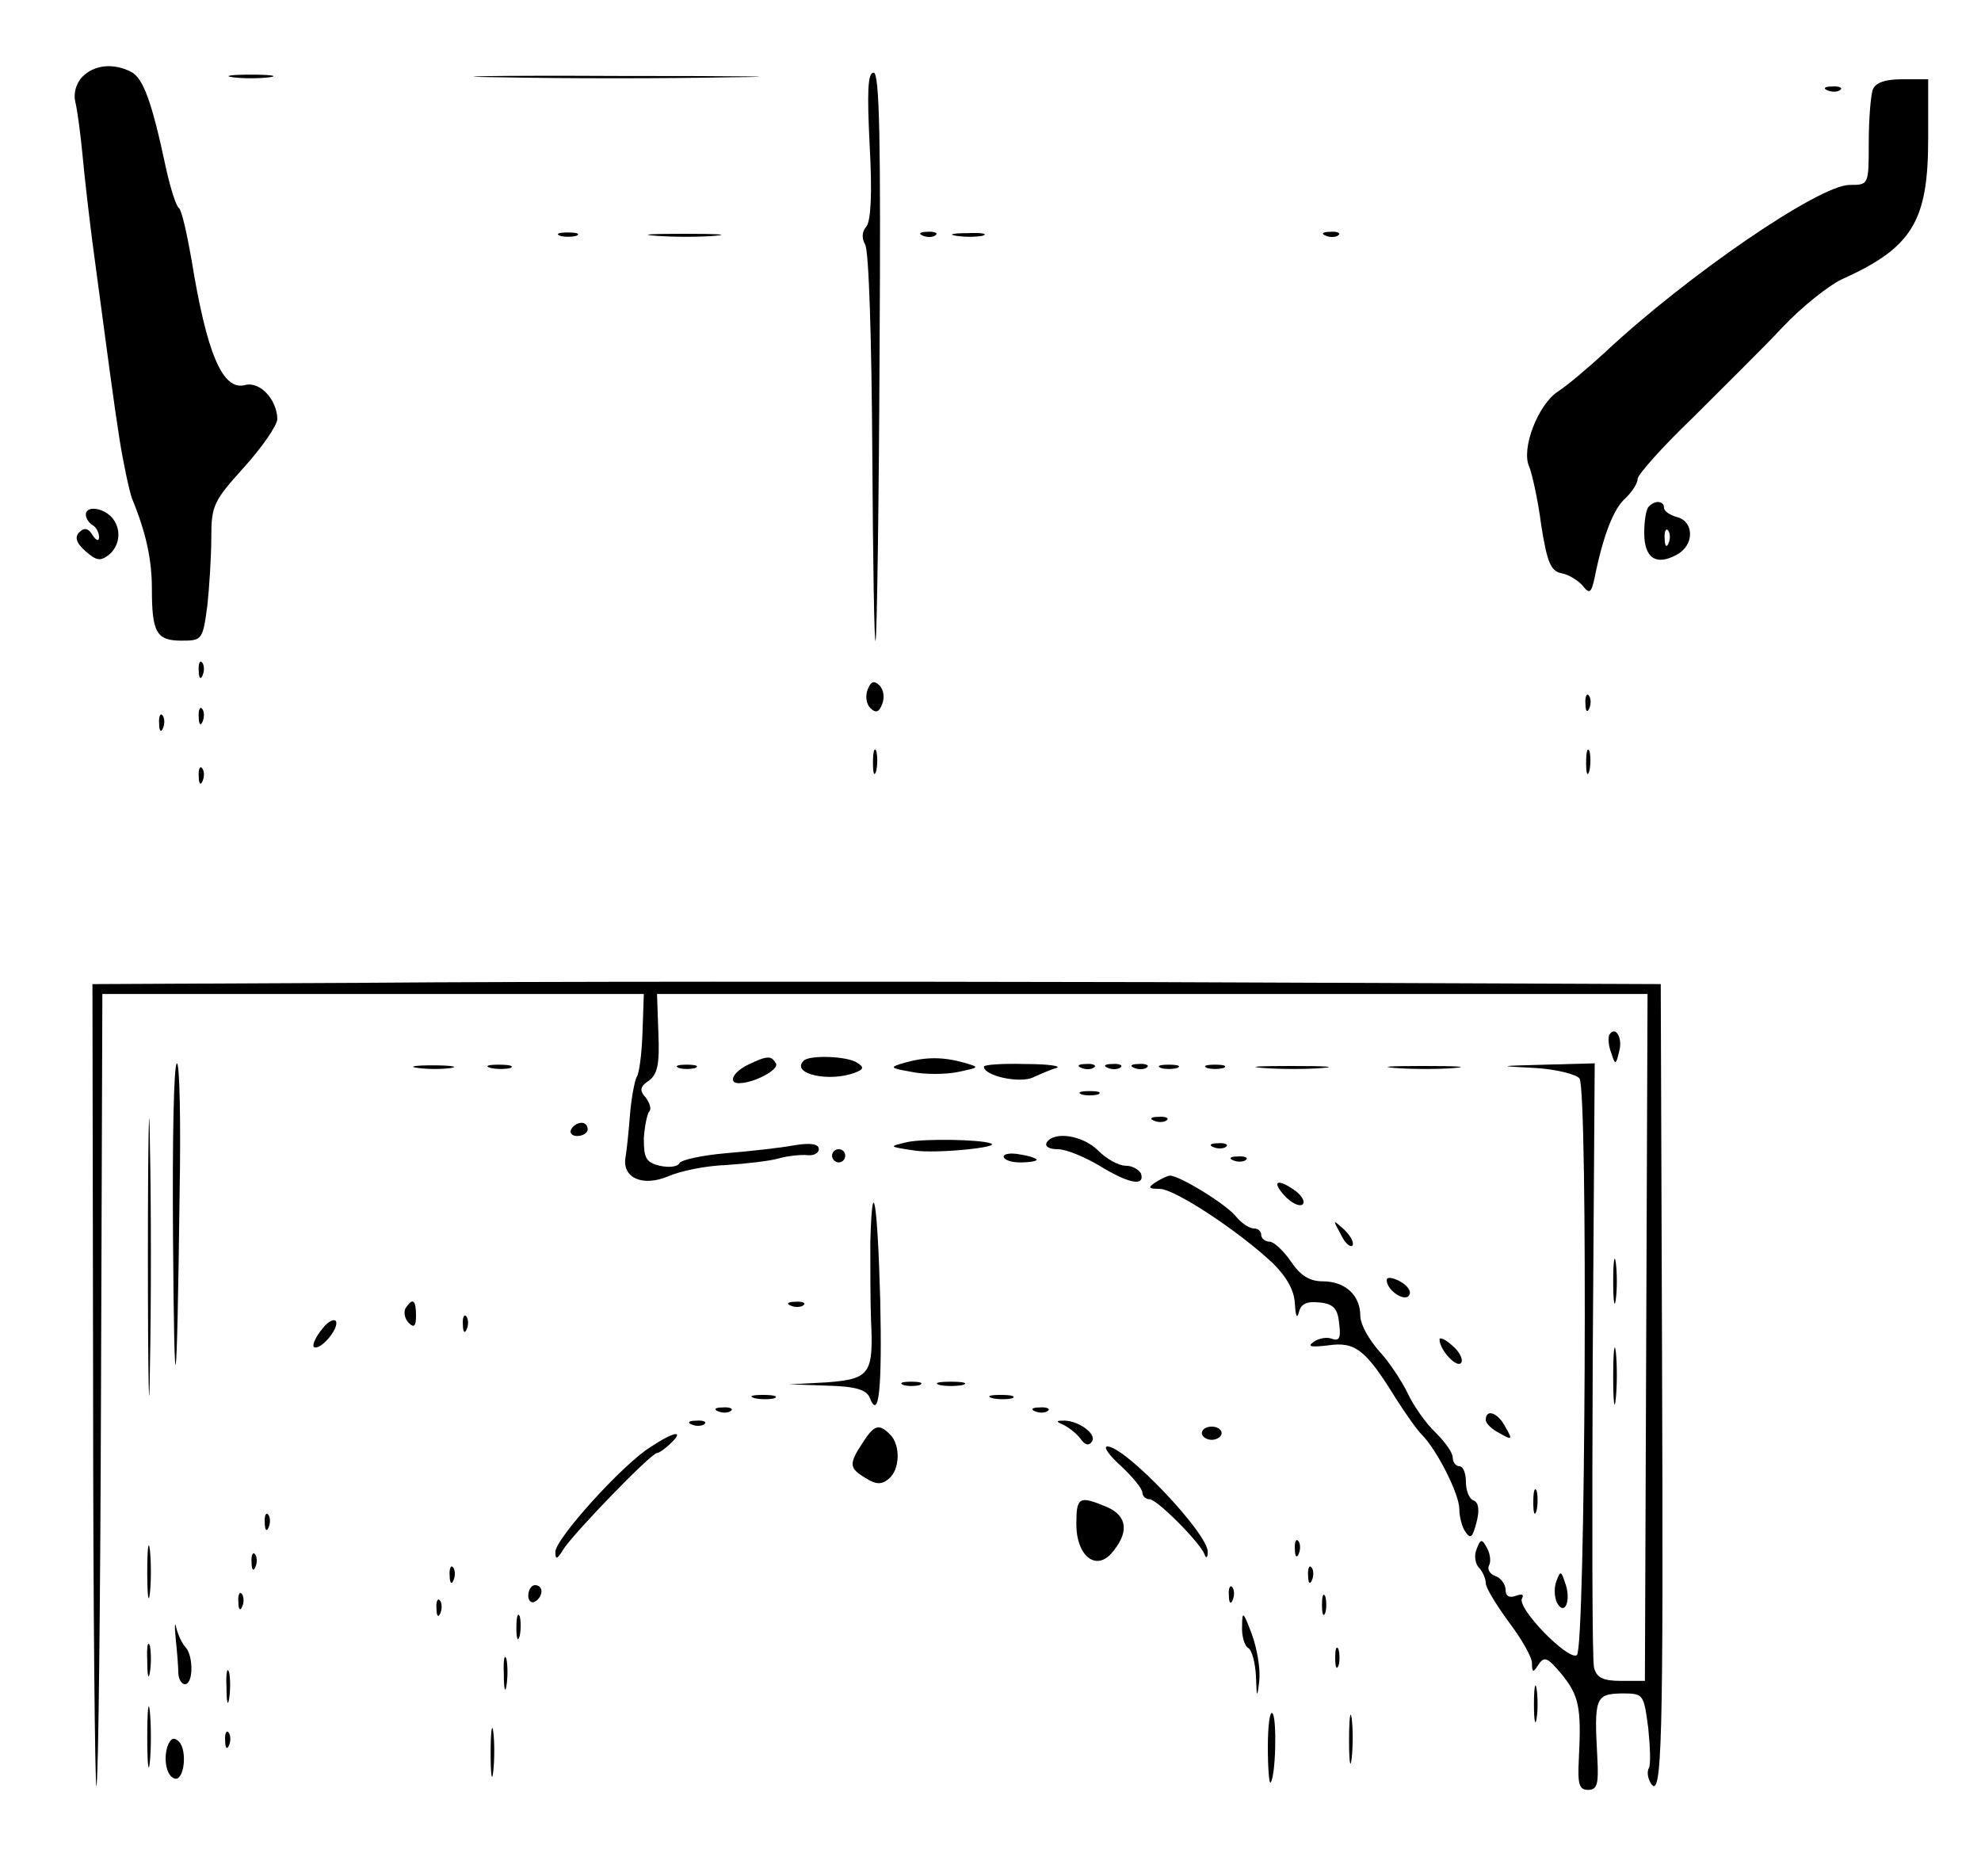 <?xml version="1.0" standalone="no"?>
<!DOCTYPE svg PUBLIC "-//W3C//DTD SVG 20010904//EN"
 "http://www.w3.org/TR/2001/REC-SVG-20010904/DTD/svg10.dtd">
<svg version="1.0" xmlns="http://www.w3.org/2000/svg"
 width="300pt" height="284pt" viewBox="0 0 300 284"
 preserveAspectRatio="xMidYMid meet">
<g transform="translate(0,284) scale(0.1,-0.1)"
fill="#000000" stroke="none">
<path d="M125 2724 c-10 -10 -14 -26 -11 -38 3 -12 8 -49 11 -81 3 -33 10 -93
15 -132 26 -194 31 -233 41 -298 6 -38 15 -79 19 -90 21 -51 30 -92 30 -136 0
-67 7 -79 45 -79 31 0 32 1 39 53 3 28 6 75 6 104 0 48 4 55 50 106 27 30 50
63 50 73 -1 30 -27 57 -49 51 -34 -9 -58 48 -81 190 -7 40 -15 75 -19 78 -4 2
-13 30 -20 62 -21 99 -34 134 -52 144 -27 14 -56 11 -74 -7z"/>
<path d="M353 2723 c15 -2 39 -2 55 0 15 2 2 4 -28 4 -30 0 -43 -2 -27 -4z"/>
<path d="M757 2723 c94 -2 252 -2 350 0 98 1 21 2 -172 2 -192 1 -273 -1 -178
-2z"/>
<path d="M1317 2620 c4 -72 2 -114 -5 -123 -7 -8 -7 -18 -2 -27 6 -8 10 -150
11 -315 1 -165 3 -293 5 -285 2 8 5 205 6 438 2 319 0 422 -9 422 -9 0 -10
-29 -6 -110z"/>
<path d="M2836 2704 c-3 -9 -6 -45 -6 -80 0 -64 0 -64 -29 -64 -46 0 -246
-137 -371 -254 -25 -23 -57 -50 -71 -59 -30 -20 -56 -87 -43 -114 4 -10 13
-49 18 -88 9 -58 15 -70 31 -73 11 -2 25 -11 32 -19 10 -13 13 -11 18 13 13
64 29 105 47 120 10 10 18 22 18 29 0 6 37 48 83 92 45 45 107 106 136 137 30
32 71 64 90 73 107 48 131 88 131 213 l0 90 -39 0 c-26 0 -41 -5 -45 -16z"/>
<path d="M2768 2703 c7 -3 16 -2 19 1 4 3 -2 6 -13 5 -11 0 -14 -3 -6 -6z"/>
<path d="M848 2483 c6 -2 18 -2 25 0 6 3 1 5 -13 5 -14 0 -19 -2 -12 -5z"/>
<path d="M993 2483 c26 -2 67 -2 90 0 23 2 2 3 -48 3 -49 0 -68 -1 -42 -3z"/>
<path d="M1398 2483 c7 -3 16 -2 19 1 4 3 -2 6 -13 5 -11 0 -14 -3 -6 -6z"/>
<path d="M1448 2483 c12 -2 30 -2 40 0 9 3 -1 5 -23 4 -22 0 -30 -2 -17 -4z"/>
<path d="M2008 2483 c7 -3 16 -2 19 1 4 3 -2 6 -13 5 -11 0 -14 -3 -6 -6z"/>
<path d="M2497 2073 c-4 -3 -7 -21 -7 -40 0 -38 18 -50 49 -33 27 14 27 50 1
57 -11 3 -20 9 -20 14 0 11 -14 12 -23 2z m30 -55 c-3 -8 -6 -5 -6 6 -1 11 2
17 5 13 3 -3 4 -12 1 -19z"/>
<path d="M130 2061 c0 -6 5 -13 10 -16 6 -3 10 -12 10 -18 0 -7 -4 -6 -10 3
-6 10 -12 12 -20 4 -7 -7 -5 -16 10 -29 16 -14 22 -15 35 -5 18 15 19 42 3 58
-14 14 -38 16 -38 3z"/>
<path d="M301 1824 c0 -11 3 -14 6 -6 3 7 2 16 -1 19 -3 4 -6 -2 -5 -13z"/>
<path d="M1314 1796 c-4 -10 -2 -22 4 -28 8 -8 13 -7 18 6 4 10 2 22 -4 28 -8
8 -13 7 -18 -6z"/>
<path d="M2401 1774 c0 -11 3 -14 6 -6 3 7 2 16 -1 19 -3 4 -6 -2 -5 -13z"/>
<path d="M301 1754 c0 -11 3 -14 6 -6 3 7 2 16 -1 19 -3 4 -6 -2 -5 -13z"/>
<path d="M241 1744 c0 -11 3 -14 6 -6 3 7 2 16 -1 19 -3 4 -6 -2 -5 -13z"/>
<path d="M1322 1685 c0 -16 2 -22 5 -12 2 9 2 23 0 30 -3 6 -5 -1 -5 -18z"/>
<path d="M2402 1685 c0 -16 2 -22 5 -12 2 9 2 23 0 30 -3 6 -5 -1 -5 -18z"/>
<path d="M301 1664 c0 -11 3 -14 6 -6 3 7 2 16 -1 19 -3 4 -6 -2 -5 -13z"/>
<path d="M558 1352 l-418 -2 1 -613 c0 -336 3 -607 5 -601 3 6 6 278 7 605 l2
594 410 0 410 0 -2 -58 c-1 -32 -5 -63 -9 -68 -3 -6 -8 -32 -10 -57 -2 -26 -5
-55 -7 -66 -4 -30 27 -43 65 -27 18 8 57 16 87 17 30 2 66 6 80 10 14 4 34 6
44 5 9 -1 17 3 17 9 0 8 -12 10 -37 6 -21 -4 -67 -9 -103 -12 -36 -3 -68 -10
-71 -15 -3 -6 -17 -7 -30 -4 -21 5 -24 12 -24 41 1 18 5 37 8 41 4 3 1 13 -5
21 -10 11 -9 17 5 26 13 10 16 26 14 72 l-2 59 750 0 750 0 -2 -520 -2 -520
-36 0 c-28 0 -37 5 -41 20 -3 11 -3 221 -2 468 l3 447 -75 -2 c-73 -2 -74 -2
-15 -5 33 -2 63 -10 67 -16 13 -19 9 -865 -4 -873 -13 -9 -92 72 -83 86 3 6 0
7 -9 4 -10 -4 -16 -1 -16 9 0 8 -7 18 -16 21 -8 3 -12 10 -9 16 3 5 2 17 -3
26 -8 15 -10 14 -16 -2 -4 -9 -2 -22 4 -28 5 -5 10 -16 10 -23 0 -7 16 -33 35
-59 19 -25 35 -53 35 -62 0 -15 2 -15 10 -2 9 13 14 10 35 -15 26 -32 30 -50
26 -127 -2 -39 0 -48 14 -48 14 0 16 9 14 48 -5 91 -3 97 36 98 34 0 34 0 41
-52 3 -29 4 -56 1 -61 -3 -5 -2 -15 3 -23 17 -27 19 61 17 633 l-2 577 -770 3
c-424 1 -958 1 -1187 -1z"/>
<path d="M2437 1273 c-2 -5 -1 -17 3 -27 6 -19 7 -19 12 2 6 21 -6 40 -15 25z"/>
<path d="M224 935 c0 -187 2 -262 3 -167 2 95 2 248 0 340 -1 92 -3 14 -3
-173z"/>
<path d="M1133 1228 c-23 -11 -31 -28 -14 -28 23 0 62 21 56 30 -7 12 -13 12
-42 -2z"/>
<path d="M1217 1234 c-20 -20 39 -33 78 -18 13 5 14 8 3 15 -15 10 -72 12 -81
3z"/>
<path d="M1370 1231 c-24 -7 -23 -8 11 -14 19 -4 51 -4 70 0 33 7 33 7 9 14
-32 9 -58 9 -90 0z"/>
<path d="M262 968 c2 -281 6 -256 10 65 2 108 0 197 -4 197 -5 0 -7 -118 -6
-262z"/>
<path d="M633 1223 c15 -2 37 -2 50 0 12 2 0 4 -28 4 -27 0 -38 -2 -22 -4z"/>
<path d="M743 1223 c9 -2 23 -2 30 0 6 3 -1 5 -18 5 -16 0 -22 -2 -12 -5z"/>
<path d="M1028 1223 c6 -2 18 -2 25 0 6 3 1 5 -13 5 -14 0 -19 -2 -12 -5z"/>
<path d="M1490 1225 c0 -14 55 -26 75 -16 11 5 27 12 35 14 8 3 -13 6 -47 6
-35 1 -63 -1 -63 -4z"/>
<path d="M1638 1223 c7 -3 16 -2 19 1 4 3 -2 6 -13 5 -11 0 -14 -3 -6 -6z"/>
<path d="M1678 1223 c7 -3 16 -2 19 1 4 3 -2 6 -13 5 -11 0 -14 -3 -6 -6z"/>
<path d="M1718 1223 c7 -3 16 -2 19 1 4 3 -2 6 -13 5 -11 0 -14 -3 -6 -6z"/>
<path d="M1758 1223 c6 -2 18 -2 25 0 6 3 1 5 -13 5 -14 0 -19 -2 -12 -5z"/>
<path d="M1828 1223 c6 -2 18 -2 25 0 6 3 1 5 -13 5 -14 0 -19 -2 -12 -5z"/>
<path d="M1913 1223 c26 -2 67 -2 90 0 23 2 2 3 -48 3 -49 0 -68 -1 -42 -3z"/>
<path d="M2113 1223 c26 -2 67 -2 90 0 23 2 2 3 -48 3 -49 0 -68 -1 -42 -3z"/>
<path d="M1638 1183 c6 -2 18 -2 25 0 6 3 1 5 -13 5 -14 0 -19 -2 -12 -5z"/>
<path d="M1748 1143 c7 -3 16 -2 19 1 4 3 -2 6 -13 5 -11 0 -14 -3 -6 -6z"/>
<path d="M865 1130 c-3 -5 1 -10 9 -10 9 0 16 5 16 10 0 6 -4 10 -9 10 -6 0
-13 -4 -16 -10z"/>
<path d="M1375 1111 c-30 -7 -30 -7 10 -13 32 -5 134 5 115 11 -18 6 -100 7
-125 2z"/>
<path d="M1585 1110 c-3 -6 4 -10 17 -10 13 0 41 -12 63 -25 44 -27 69 -32 63
-12 -3 6 -13 12 -23 12 -11 0 -29 10 -42 23 -23 23 -67 30 -78 12z"/>
<path d="M1838 1103 c7 -3 16 -2 19 1 4 3 -2 6 -13 5 -11 0 -14 -3 -6 -6z"/>
<path d="M1260 1090 c0 -5 5 -10 10 -10 6 0 10 5 10 10 0 6 -4 10 -10 10 -5 0
-10 -4 -10 -10z"/>
<path d="M1520 1089 c0 -5 11 -9 25 -9 14 0 25 2 25 4 0 2 -11 6 -25 8 -14 3
-25 1 -25 -3z"/>
<path d="M1868 1083 c7 -3 16 -2 19 1 4 3 -2 6 -13 5 -11 0 -14 -3 -6 -6z"/>
<path d="M1750 1050 c-12 -8 -11 -10 6 -10 23 0 120 -64 172 -113 21 -21 32
-41 33 -61 1 -18 3 -24 6 -13 3 13 12 17 31 15 21 -2 28 -9 30 -32 3 -22 0
-27 -11 -23 -7 3 -20 1 -28 -5 -10 -7 -3 -8 22 -5 41 6 57 -6 102 -79 14 -22
32 -48 40 -56 23 -23 57 -90 57 -113 0 -11 4 -27 9 -34 8 -12 11 -9 17 14 5
19 3 30 -4 33 -7 2 -12 15 -12 28 0 13 -4 24 -10 24 -5 0 -10 6 -10 13 0 8
-12 24 -26 38 -14 13 -33 40 -42 59 -9 19 -29 49 -44 65 -15 17 -28 40 -28 53
0 31 -23 52 -57 52 -20 0 -34 9 -48 30 -11 16 -26 30 -32 30 -7 0 -13 5 -13
10 0 6 -5 10 -11 10 -7 0 -19 8 -28 19 -16 19 -85 61 -99 61 -4 0 -14 -5 -22
-10z"/>
<path d="M1945 1030 c10 -11 22 -17 27 -14 5 3 1 12 -9 20 -27 20 -39 17 -18
-6z"/>
<path d="M1318 959 c0 -35 0 -87 1 -116 4 -83 -1 -91 -67 -96 l-57 -3 58 -2
c42 -1 59 -6 64 -18 14 -36 19 13 16 148 -4 149 -12 197 -15 87z"/>
<path d="M2030 972 c6 -13 14 -21 18 -18 3 4 -2 14 -12 24 -18 16 -18 16 -6
-6z"/>
<path d="M2443 900 c0 -30 2 -43 4 -27 2 15 2 39 0 55 -2 15 -4 2 -4 -28z"/>
<path d="M2100 902 c0 -16 28 -34 34 -23 4 6 -3 15 -14 21 -11 6 -20 7 -20 2z"/>
<path d="M614 859 c-3 -6 -1 -16 5 -22 8 -8 11 -5 11 11 0 24 -5 28 -16 11z"/>
<path d="M1198 863 c7 -3 16 -2 19 1 4 3 -2 6 -13 5 -11 0 -14 -3 -6 -6z"/>
<path d="M488 828 c-10 -12 -15 -24 -13 -27 8 -8 38 26 34 38 -2 5 -12 1 -21
-11z"/>
<path d="M701 834 c0 -11 3 -14 6 -6 3 7 2 16 -1 19 -3 4 -6 -2 -5 -13z"/>
<path d="M2180 812 c0 -16 27 -45 33 -35 3 5 -3 17 -14 26 -10 9 -19 13 -19 9z"/>
<path d="M2443 755 c0 -38 2 -53 4 -32 2 20 2 52 0 70 -2 17 -4 1 -4 -38z"/>
<path d="M1368 743 c6 -2 18 -2 25 0 6 3 1 5 -13 5 -14 0 -19 -2 -12 -5z"/>
<path d="M1423 743 c9 -2 25 -2 35 0 9 3 1 5 -18 5 -19 0 -27 -2 -17 -5z"/>
<path d="M1143 723 c9 -2 23 -2 30 0 6 3 -1 5 -18 5 -16 0 -22 -2 -12 -5z"/>
<path d="M1503 723 c9 -2 23 -2 30 0 6 3 -1 5 -18 5 -16 0 -22 -2 -12 -5z"/>
<path d="M1088 703 c7 -3 16 -2 19 1 4 3 -2 6 -13 5 -11 0 -14 -3 -6 -6z"/>
<path d="M1568 703 c7 -3 16 -2 19 1 4 3 -2 6 -13 5 -11 0 -14 -3 -6 -6z"/>
<path d="M2250 690 c0 -5 9 -14 21 -20 19 -11 20 -10 9 9 -11 22 -30 29 -30
11z"/>
<path d="M1048 683 c7 -3 16 -2 19 1 4 3 -2 6 -13 5 -11 0 -14 -3 -6 -6z"/>
<path d="M1610 683 c8 -4 20 -13 26 -21 7 -10 13 -12 18 -4 7 12 -24 33 -46
31 -9 0 -8 -2 2 -6z"/>
<path d="M1306 655 c-21 -32 -20 -38 5 -53 16 -10 24 -10 35 -1 17 14 18 51 2
67 -17 17 -24 15 -42 -13z"/>
<path d="M1820 670 c0 -5 7 -10 15 -10 8 0 15 5 15 10 0 6 -7 10 -15 10 -8 0
-15 -4 -15 -10z"/>
<path d="M985 649 c-42 -26 -145 -140 -144 -159 0 -12 3 -11 12 4 16 25 133
146 142 146 3 0 13 7 21 15 21 20 5 18 -31 -6z"/>
<path d="M1698 620 c17 -16 32 -34 32 -40 0 -5 5 -10 11 -10 11 0 75 -64 83
-83 2 -7 5 -6 5 3 1 28 -125 160 -152 160 -7 0 3 -14 21 -30z"/>
<path d="M2322 565 c0 -16 2 -22 5 -12 2 9 2 23 0 30 -3 6 -5 -1 -5 -18z"/>
<path d="M1630 532 c0 -47 29 -71 53 -44 27 31 25 56 -6 70 -43 18 -47 16 -47
-26z"/>
<path d="M401 534 c0 -11 3 -14 6 -6 3 7 2 16 -1 19 -3 4 -6 -2 -5 -13z"/>
<path d="M223 460 c0 -36 2 -50 4 -32 2 17 2 47 0 65 -2 17 -4 3 -4 -33z"/>
<path d="M1961 494 c0 -11 3 -14 6 -6 3 7 2 16 -1 19 -3 4 -6 -2 -5 -13z"/>
<path d="M381 474 c0 -11 3 -14 6 -6 3 7 2 16 -1 19 -3 4 -6 -2 -5 -13z"/>
<path d="M681 454 c0 -11 3 -14 6 -6 3 7 2 16 -1 19 -3 4 -6 -2 -5 -13z"/>
<path d="M1981 454 c0 -11 3 -14 6 -6 3 7 2 16 -1 19 -3 4 -6 -2 -5 -13z"/>
<path d="M2357 446 c-4 -10 -3 -25 1 -33 12 -21 22 5 12 31 -6 18 -7 18 -13 2z"/>
<path d="M800 424 c0 -8 5 -12 10 -9 6 3 10 10 10 16 0 5 -4 9 -10 9 -5 0 -10
-7 -10 -16z"/>
<path d="M1861 424 c0 -11 3 -14 6 -6 3 7 2 16 -1 19 -3 4 -6 -2 -5 -13z"/>
<path d="M361 414 c0 -11 3 -14 6 -6 3 7 2 16 -1 19 -3 4 -6 -2 -5 -13z"/>
<path d="M2002 410 c0 -14 2 -19 5 -12 2 6 2 18 0 25 -3 6 -5 1 -5 -13z"/>
<path d="M661 404 c0 -11 3 -14 6 -6 3 7 2 16 -1 19 -3 4 -6 -2 -5 -13z"/>
<path d="M266 360 c2 -19 4 -43 4 -52 0 -10 5 -18 10 -18 13 0 13 43 1 56 -5
5 -11 18 -14 29 -2 11 -3 4 -1 -15z"/>
<path d="M782 375 c0 -16 2 -22 5 -12 2 9 2 23 0 30 -3 6 -5 -1 -5 -18z"/>
<path d="M1881 378 c-1 -15 4 -30 9 -33 6 -3 11 -23 12 -43 1 -33 2 -34 5 -7
2 17 -3 48 -11 70 -13 35 -15 37 -15 13z"/>
<path d="M223 325 c0 -22 2 -30 4 -17 2 12 2 30 0 40 -3 9 -5 -1 -4 -23z"/>
<path d="M2022 330 c0 -14 2 -19 5 -12 2 6 2 18 0 25 -3 6 -5 1 -5 -13z"/>
<path d="M763 305 c0 -22 2 -30 4 -17 2 12 2 30 0 40 -3 9 -5 -1 -4 -23z"/>
<path d="M343 285 c0 -22 2 -30 4 -17 2 12 2 30 0 40 -3 9 -5 -1 -4 -23z"/>
<path d="M2323 260 c0 -25 2 -35 4 -22 2 12 2 32 0 45 -2 12 -4 2 -4 -23z"/>
<path d="M223 210 c0 -41 2 -58 4 -37 2 20 2 54 0 75 -2 20 -4 3 -4 -38z"/>
<path d="M2043 205 c0 -33 2 -45 4 -27 2 18 2 45 0 60 -2 15 -4 0 -4 -33z"/>
<path d="M1920 195 c0 -32 2 -56 4 -54 8 8 10 98 3 105 -4 4 -7 -19 -7 -51z"/>
<path d="M743 185 c0 -33 2 -45 4 -27 2 18 2 45 0 60 -2 15 -4 0 -4 -33z"/>
<path d="M341 204 c0 -11 3 -14 6 -6 3 7 2 16 -1 19 -3 4 -6 -2 -5 -13z"/>
<path d="M254 197 c-7 -20 -2 -47 11 -50 14 -3 19 43 6 56 -7 7 -12 6 -17 -6z"/>
</g>
</svg>
